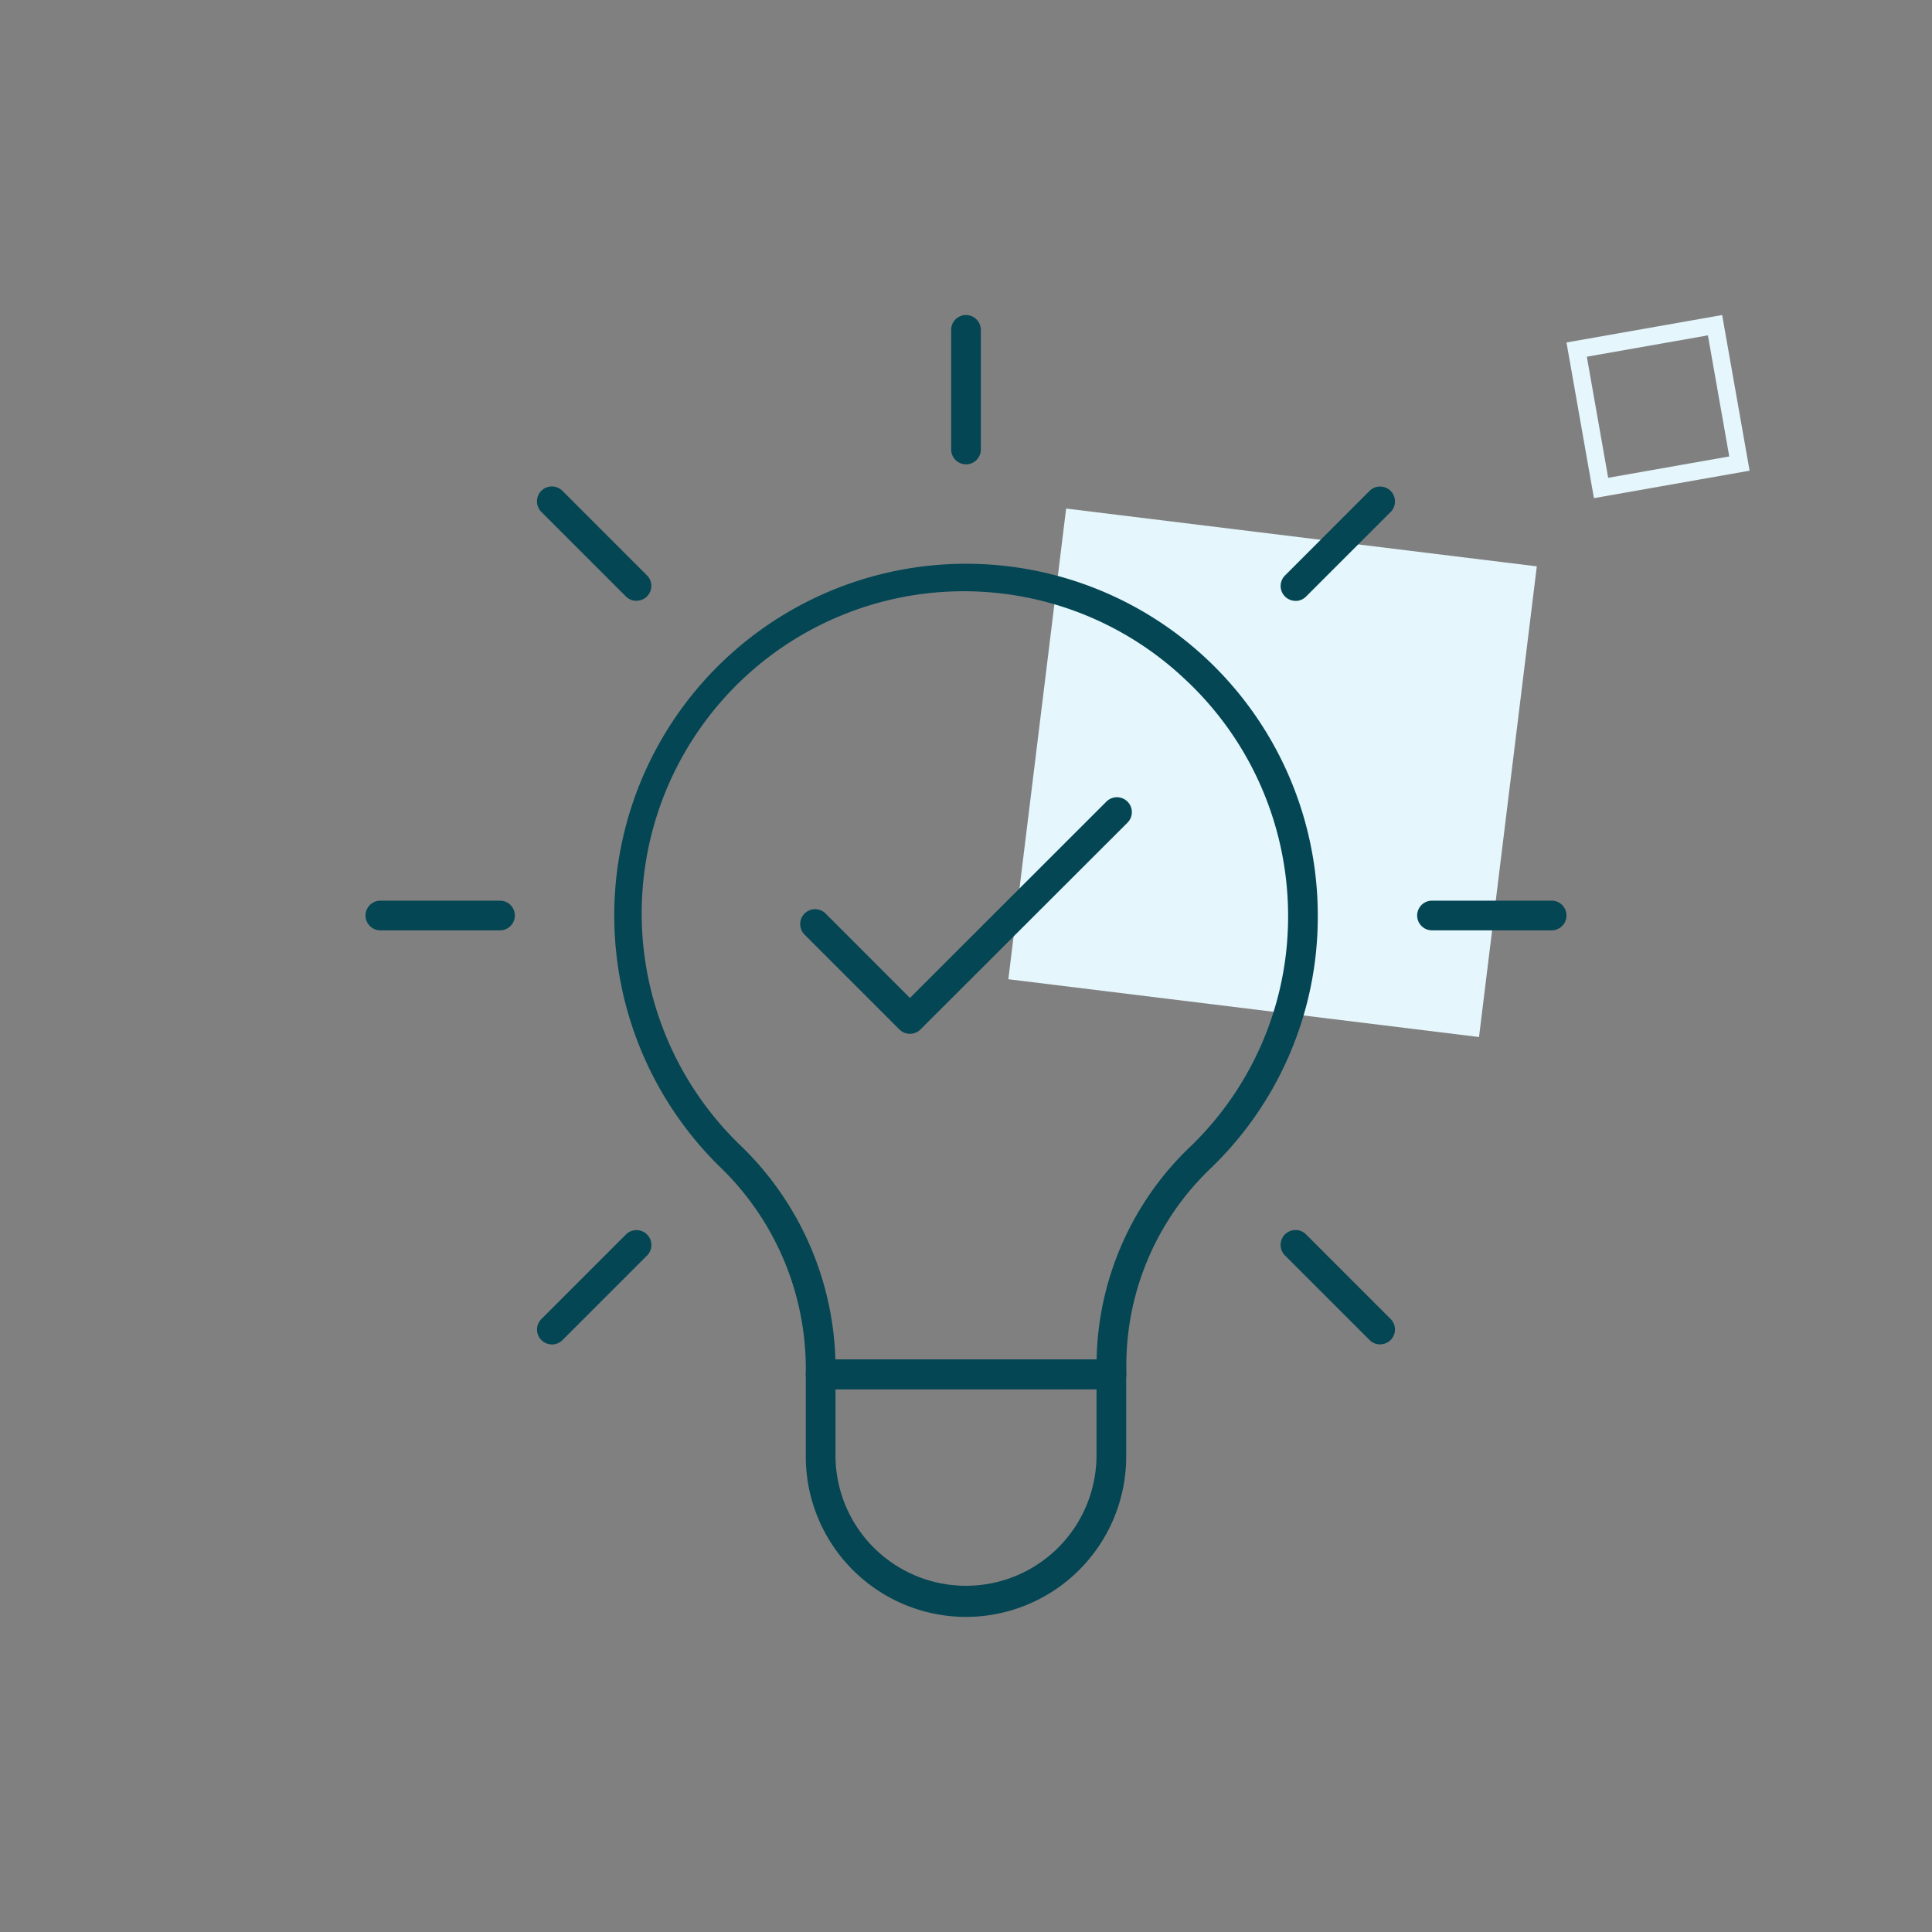<?xml version="1.0"?>
<svg xmlns="http://www.w3.org/2000/svg" xmlns:xlink="http://www.w3.org/1999/xlink" width="110" height="110" viewBox="0 0 110 110">
  <rect x="0" y="0" width="110" height="110" fill="#808080" stroke="none"/>
  <defs>
    <clipPath id="clip-path">
      <rect id="Rectangle_7711" data-name="Rectangle 7711" width="68.378" height="74.128" fill="#044653"/>
    </clipPath>
    <clipPath id="clip-Icon-convaincu">
      <rect width="110" height="110"/>
    </clipPath>
  </defs>
  <g id="Icon-convaincu" clip-path="url(#clip-Icon-convaincu)">
    <rect id="Rectangle_7712" data-name="Rectangle 7712" width="27" height="27" transform="translate(60.701 28.955) rotate(7)" fill="#e5f6fc"/>
    <g id="Groupe_7564" data-name="Groupe 7564" transform="translate(20.811 17.936)">
      <g id="Groupe_7563" data-name="Groupe 7563" clip-path="url(#clip-path)">
        <path id="Trac&#xE9;_7219" data-name="Trac&#xE9; 7219" d="M57.628,76.321H41.076a.845.845,0,0,1-.845-.845v-.427a15.954,15.954,0,0,0-4.916-11.413A20.028,20.028,0,1,1,69.381,49.351a19.854,19.854,0,0,1-6.2,14.491,15.513,15.513,0,0,0-4.7,11.207v.427a.845.845,0,0,1-.845.845m-15.712-1.69H56.788A17.2,17.2,0,0,1,62.01,62.619a18.176,18.176,0,0,0,5.681-13.268A18.4,18.4,0,0,0,61.822,35.9,18.338,18.338,0,0,0,36.5,62.431a17.659,17.659,0,0,1,5.416,12.2" transform="translate(-15.163 -15.161)" fill="#044653"/>
        <path id="Trac&#xE9;_7220" data-name="Trac&#xE9; 7220" d="M69.891,8.5a.845.845,0,0,1-.845-.845V.845a.845.845,0,1,1,1.69,0V7.657a.845.845,0,0,1-.845.845" transform="translate(-35.702)" fill="#044653"/>
        <path id="Trac&#xE9;_7221" data-name="Trac&#xE9; 7221" d="M25.885,26.73a.842.842,0,0,1-.6-.248l-4.817-4.816a.845.845,0,0,1,1.2-1.2l4.816,4.817a.845.845,0,0,1-.6,1.442" transform="translate(-10.457 -10.457)" fill="#044653"/>
        <path id="Trac&#xE9;_7222" data-name="Trac&#xE9; 7222" d="M7.657,70.736H.845a.845.845,0,1,1,0-1.69H7.657a.845.845,0,1,1,0,1.69" transform="translate(0 -35.702)" fill="#044653"/>
        <path id="Trac&#xE9;_7223" data-name="Trac&#xE9; 7223" d="M21.069,114.4a.845.845,0,0,1-.6-1.442l4.816-4.817a.845.845,0,0,1,1.2,1.2l-4.817,4.816a.841.841,0,0,1-.6.248" transform="translate(-10.457 -55.791)" fill="#044653"/>
        <path id="Trac&#xE9;_7224" data-name="Trac&#xE9; 7224" d="M108.741,26.73a.845.845,0,0,1-.6-1.442l4.816-4.817a.845.845,0,0,1,1.2,1.2l-4.817,4.816a.842.842,0,0,1-.6.248" transform="translate(-55.791 -10.457)" fill="#044653"/>
        <path id="Trac&#xE9;_7225" data-name="Trac&#xE9; 7225" d="M131.645,70.736h-6.812a.845.845,0,0,1,0-1.69h6.812a.845.845,0,1,1,0,1.69" transform="translate(-64.112 -35.702)" fill="#044653"/>
        <path id="Trac&#xE9;_7226" data-name="Trac&#xE9; 7226" d="M113.558,114.4a.841.841,0,0,1-.6-.248l-4.817-4.816a.845.845,0,0,1,1.2-1.2l4.816,4.817a.845.845,0,0,1-.6,1.442" transform="translate(-55.791 -55.791)" fill="#044653"/>
        <path id="Trac&#xE9;_7227" data-name="Trac&#xE9; 7227" d="M61.031,137.8a9.131,9.131,0,0,1-9.121-9.121v-4.693a.846.846,0,0,1,.845-.845H69.307a.846.846,0,0,1,.845.845v4.693a9.131,9.131,0,0,1-9.121,9.121M53.6,124.836v3.847a7.431,7.431,0,0,0,14.861,0v-3.847Z" transform="translate(-26.842 -63.676)" fill="#044653"/>
        <path id="Trac&#xE9;_7228" data-name="Trac&#xE9; 7228" d="M57.5,70.32a.842.842,0,0,1-.6-.248l-5.4-5.4A.845.845,0,1,1,52.7,63.474L57.5,68.28,68.686,57.1a.845.845,0,0,1,1.2,1.2L58.1,70.072a.841.841,0,0,1-.6.248" transform="translate(-26.503 -29.396)" fill="#044653"/>
      </g>
    </g>
    <g id="Rectangle_7713" data-name="Rectangle 7713" transform="translate(89.189 19.499) rotate(-10)" fill="none" stroke="#e5f6fc" stroke-width="1">
      <rect width="9" height="9" stroke="none"/>
      <rect x="0.5" y="0.5" width="8" height="8" fill="none"/>
    </g>
  </g>
</svg>
